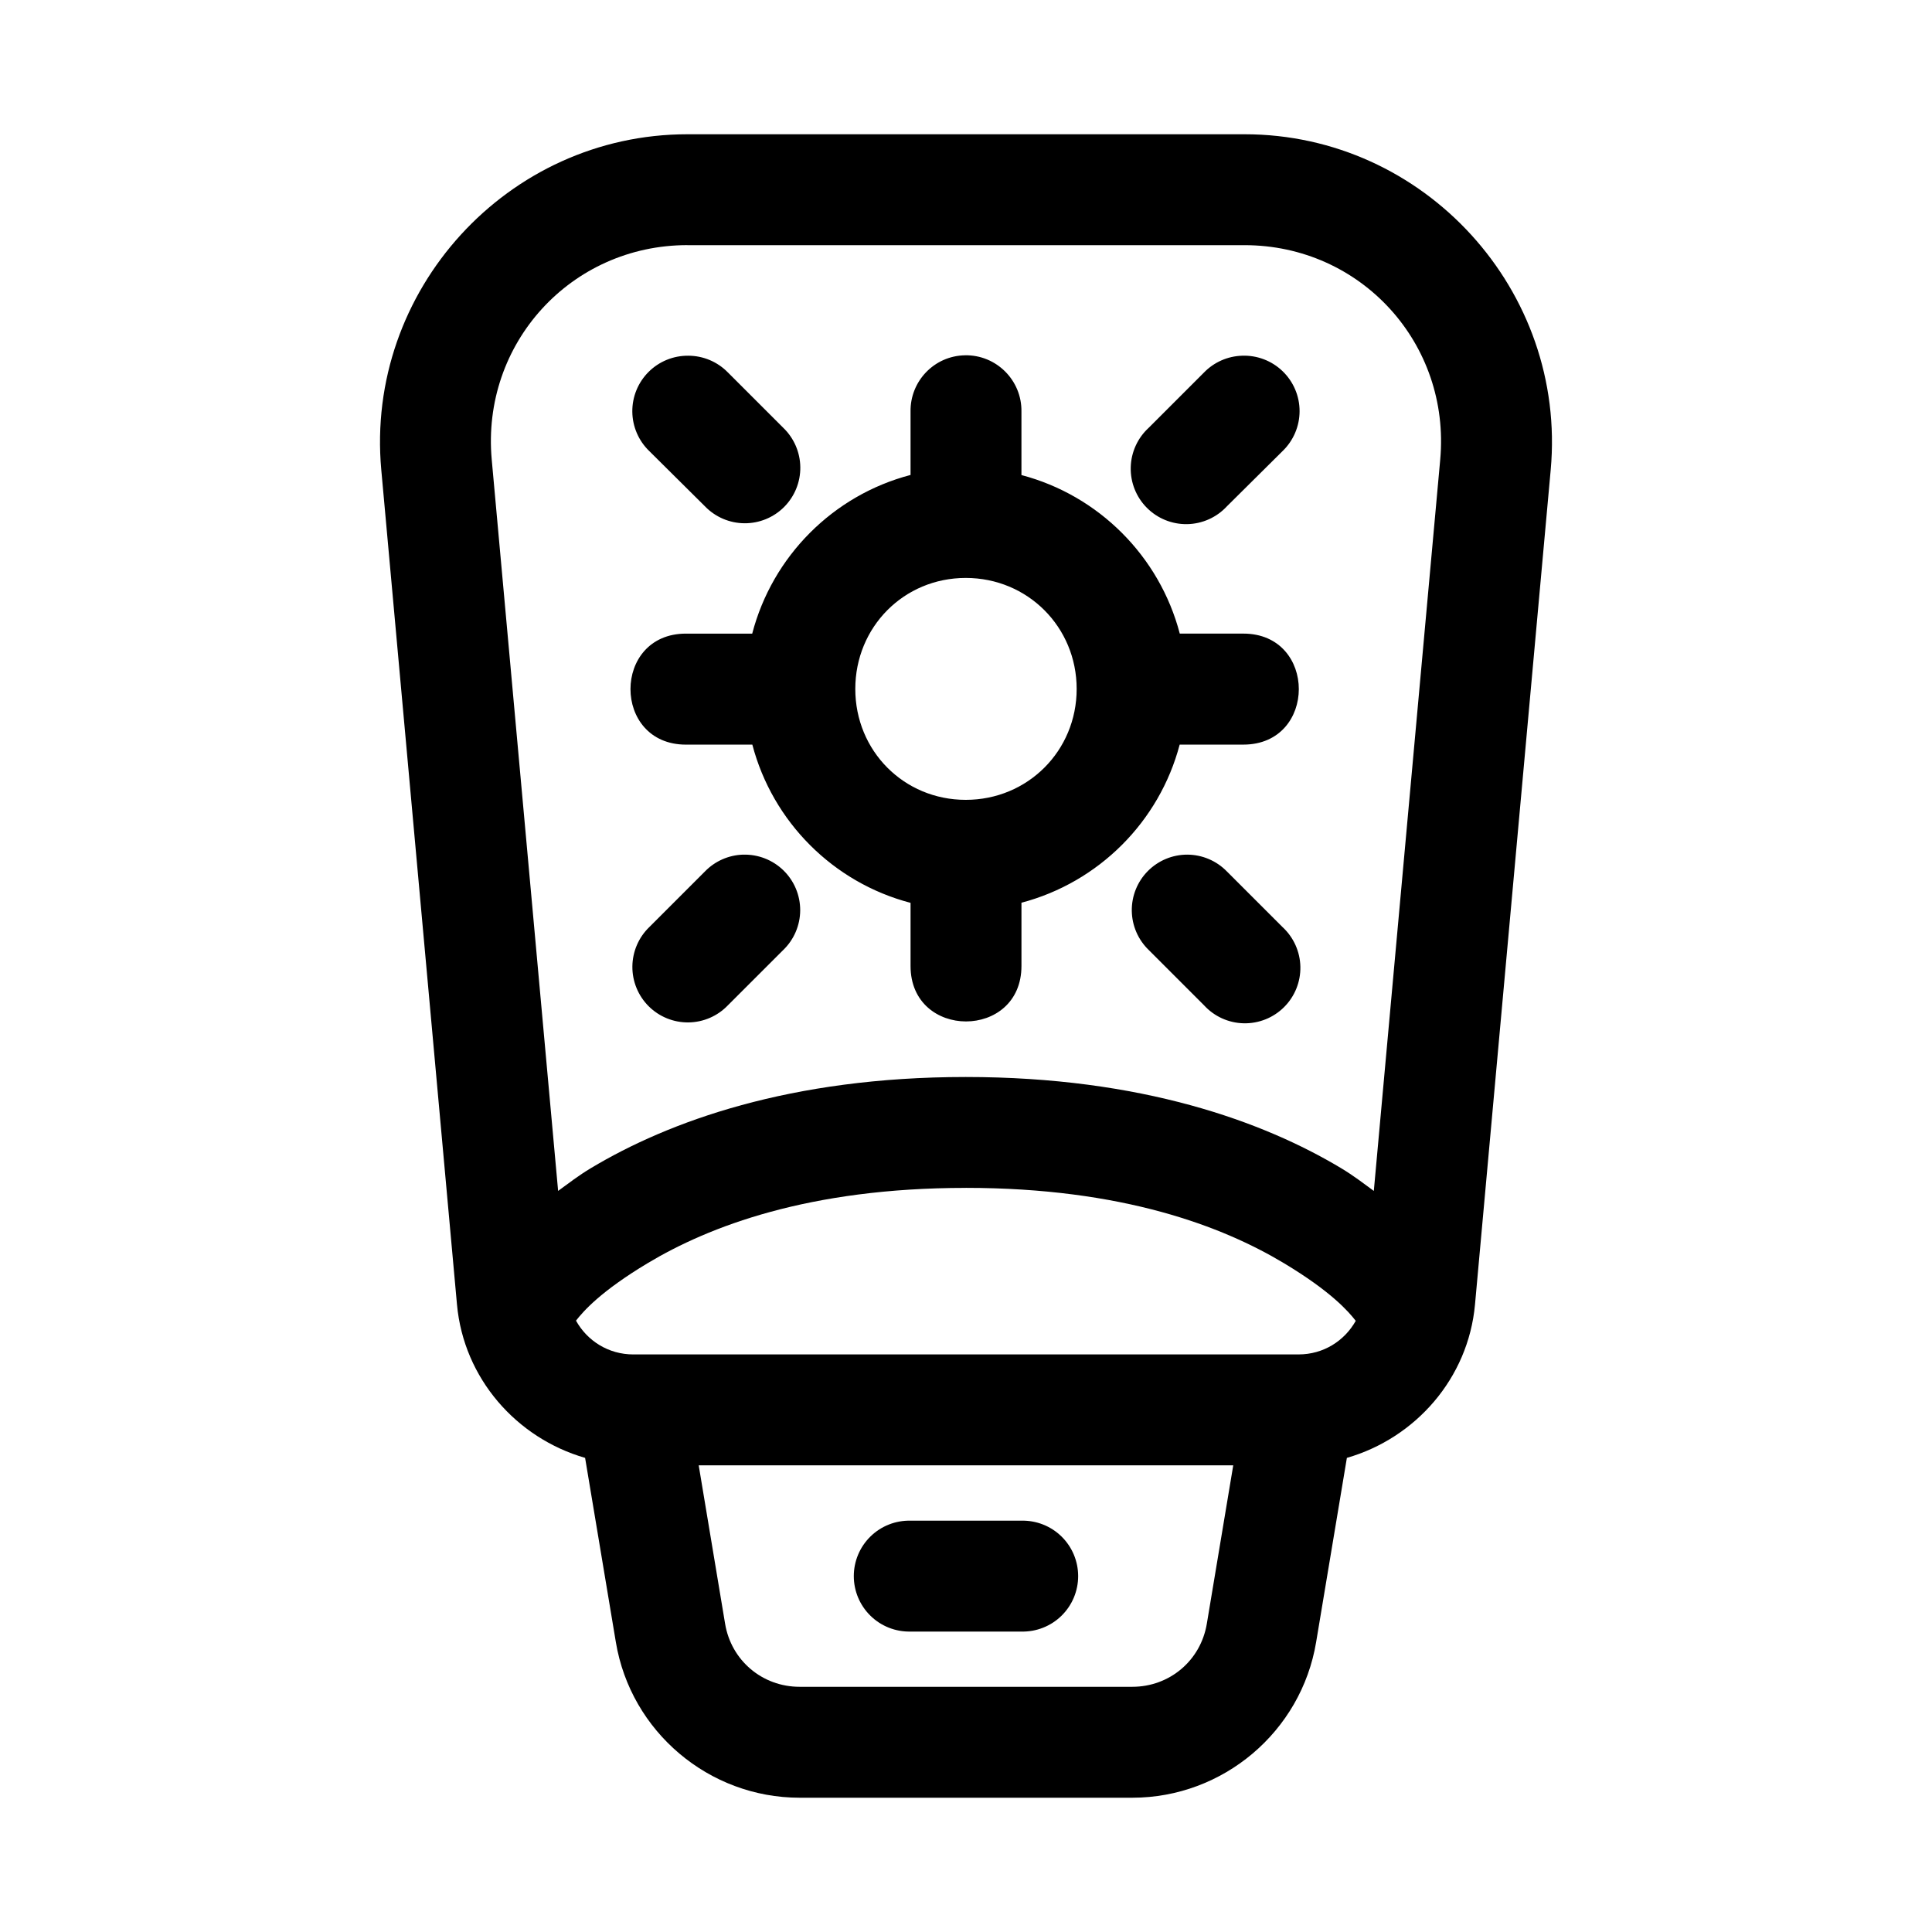 <?xml version="1.0" encoding="UTF-8"?>
<!-- Uploaded to: ICON Repo, www.iconrepo.com, Generator: ICON Repo Mixer Tools -->
<svg fill="#000000" width="800px" height="800px" version="1.1" viewBox="144 144 512 512" xmlns="http://www.w3.org/2000/svg">
 <path d="m326.18 179.58c-47.703 0-85.453 41.434-81.137 88.941l20.062 221.19c1.781 19.586 15.793 35.406 33.953 40.641l8.152 48.848c3.953 23.715 24.664 41.215 48.703 41.215h88.168c24.043 0 44.75-17.5 48.703-41.215l8.152-48.848c18.16-5.234 32.172-21.055 33.953-40.641l20.062-221.19c4.32-47.508-33.43-88.941-81.137-88.941zm0 29.391h147.63c30.879 0 54.656 26.102 51.859 56.855l-17.594 193.78c-2.762-2.016-5.348-4.035-8.668-6.027-20.59-12.355-52.941-24.164-99.473-24.164s-78.77 11.812-99.359 24.164c-3.32 1.992-5.906 4.012-8.668 6.027l-17.594-193.79c-2.797-30.754 20.98-56.855 51.859-56.855zm73.531 29.188c-8.117 0.141-14.559 6.863-14.406 14.98v16.73c-20.504 5.363-36.609 21.523-41.961 42.047h-17.562c-19.598 0-19.598 29.418 0 29.418h17.594c5.375 20.477 21.457 36.578 41.93 41.93v16.73c0 19.598 29.391 19.598 29.391 0v-16.762c20.441-5.383 36.547-21.461 41.93-41.902h16.875c19.598 0 19.598-29.418 0-29.418h-16.848c-5.359-20.484-21.484-36.625-41.961-42.016v-16.762c0.152-8.332-6.648-15.137-14.98-14.98zm-73.301 0.109h-0.004c-3.945-0.039-7.742 1.512-10.531 4.301-2.793 2.793-4.344 6.586-4.305 10.535 0.039 3.945 1.66 7.711 4.504 10.445l14.75 14.637 0.004 0.004c2.742 2.836 6.512 4.453 10.461 4.481s7.742-1.531 10.527-4.332c2.781-2.801 4.324-6.602 4.273-10.551-0.051-3.945-1.688-7.707-4.539-10.438l-14.637-14.637h-0.004c-2.758-2.836-6.547-4.438-10.504-4.445zm146.74 0c-3.809 0.121-7.422 1.715-10.074 4.445l-14.637 14.637c-2.961 2.703-4.688 6.492-4.785 10.496s1.441 7.875 4.266 10.715c2.82 2.844 6.68 4.41 10.684 4.34 4.004-0.07 7.809-1.773 10.527-4.711l14.75-14.637 0.004-0.004c2.879-2.766 4.512-6.59 4.516-10.586s-1.621-7.82-4.5-10.594c-2.875-2.773-6.758-4.254-10.75-4.102zm-73.215 58.891c16.406 0 29.391 13.012 29.391 29.418s-12.984 29.391-29.391 29.391-29.273-12.984-29.273-29.391 12.867-29.418 29.273-29.418zm-59.008 73.328c-3.816 0.113-7.441 1.711-10.102 4.449l-14.75 14.75h-0.004c-2.84 2.746-4.453 6.516-4.484 10.465-0.027 3.949 1.535 7.742 4.332 10.527 2.801 2.785 6.606 4.324 10.551 4.273 3.949-0.051 7.711-1.688 10.438-4.543l14.637-14.629h0.004c2.867-2.758 4.496-6.566 4.512-10.547 0.012-3.981-1.59-7.797-4.441-10.574-2.856-2.781-6.711-4.281-10.691-4.164zm117.7 0c-3.93 0-7.695 1.574-10.457 4.371s-4.285 6.586-4.234 10.516c0.051 3.93 1.672 7.672 4.504 10.398l14.637 14.637c2.703 2.957 6.496 4.68 10.5 4.773 4.004 0.09 7.875-1.453 10.711-4.281 2.84-2.824 4.398-6.688 4.324-10.691-0.078-4.004-1.785-7.805-4.727-10.523l-14.75-14.75h-0.004c-2.758-2.836-6.547-4.441-10.504-4.449zm-58.691 88.309c41.633 0 68.148 10.258 84.293 19.945 12.562 7.539 17.121 12.809 19.059 15.297-3.008 5.336-8.586 8.898-15.152 8.898l-176.28 0.004c-6.598 0-12.215-3.578-15.211-8.953 1.977-2.531 6.531-7.758 19-15.238 16.145-9.688 42.656-19.945 84.293-19.945zm-70.773 73.531h141.66l-7.004 41.988c-1.625 9.742-9.867 16.703-19.746 16.703h-88.168c-9.875 0-18.121-6.961-19.746-16.703zm56.137 14.664v0.004c-3.957-0.094-7.781 1.414-10.609 4.18-2.832 2.766-4.426 6.559-4.426 10.512 0 3.957 1.594 7.746 4.426 10.512 2.828 2.766 6.652 4.273 10.609 4.184h29.391-0.004c3.957 0.09 7.781-1.418 10.613-4.184 2.828-2.766 4.422-6.555 4.422-10.512 0-3.953-1.594-7.746-4.422-10.512-2.832-2.766-6.656-4.273-10.613-4.18z"/>
</svg>